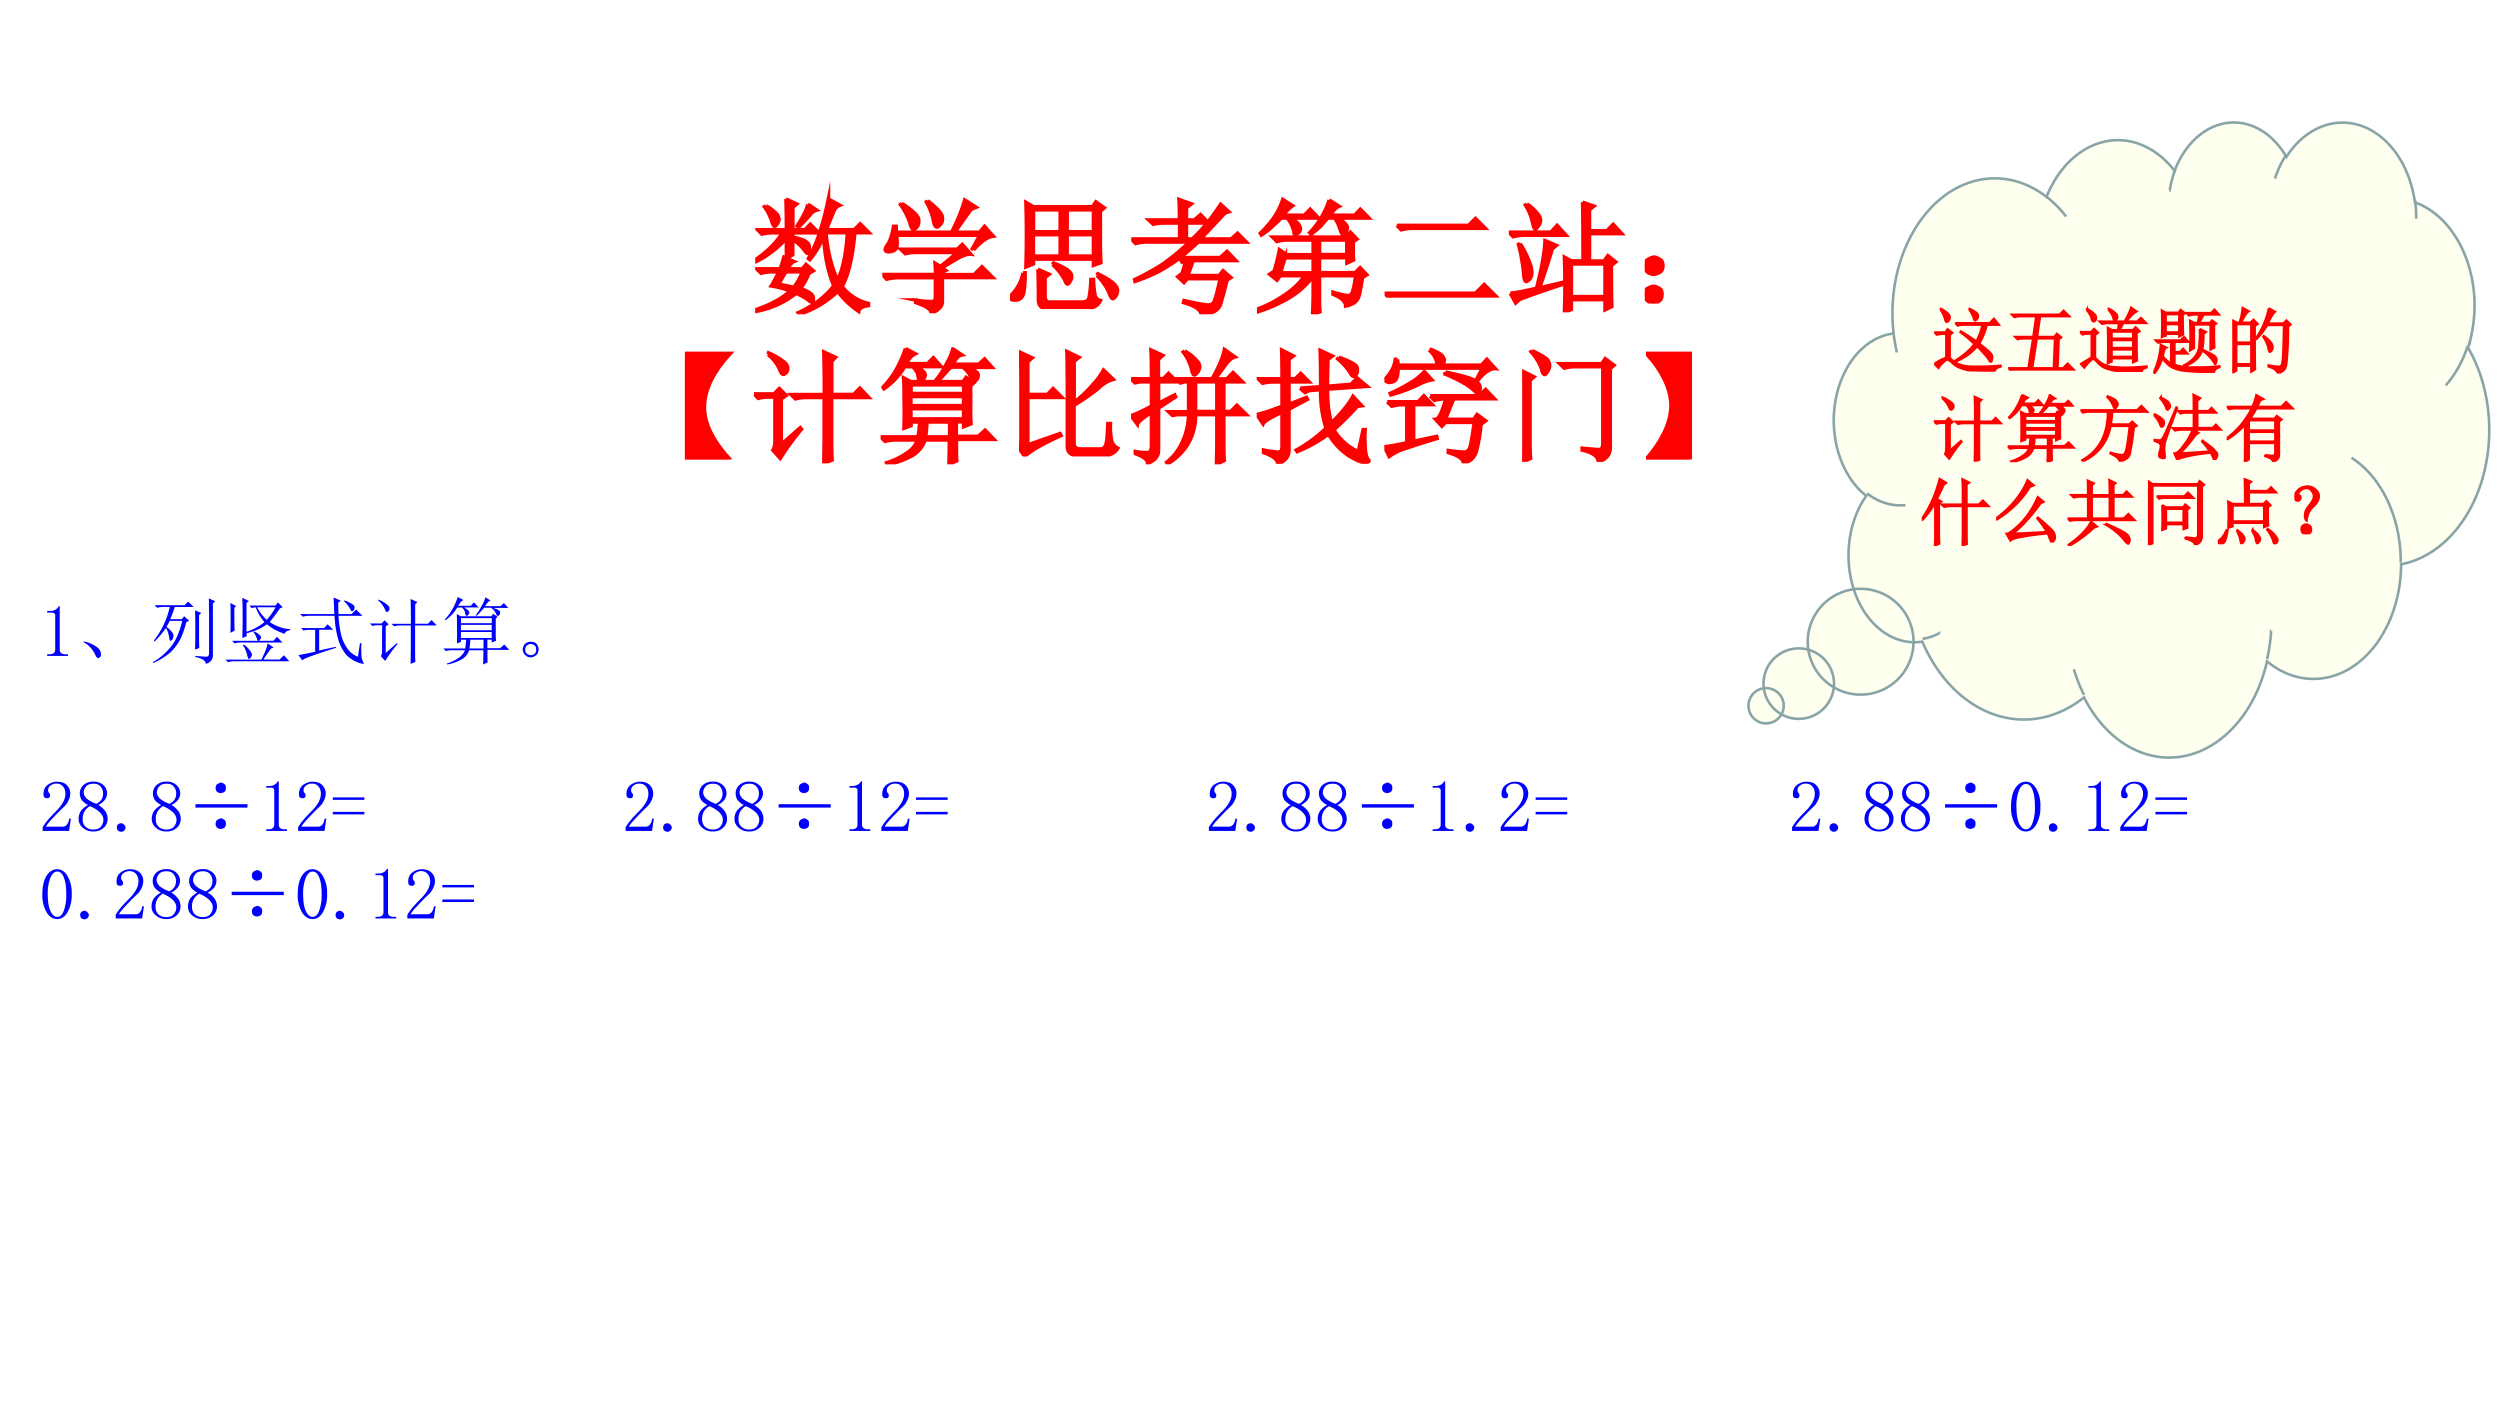 <svg xmlns="http://www.w3.org/2000/svg" xmlns:xlink="http://www.w3.org/1999/xlink" width="1280" height="720" viewBox="0 0 960 540"><rect x="0" y="0" width="960" height="540" fill="#333333" stroke="none"/><g data-name="P"><clipPath id="a"><path fill-rule="evenodd" d="M0 540h960V0H0Z"/></clipPath><g clip-path="url(#a)"><path fill="#fff" fill-rule="evenodd" d="M0 540h960V0H0Z"/></g></g><g data-name="P"><symbol id="b"><path d="M0 0Z"/></symbol><use xlink:href="#b" fill="red" transform="matrix(48 0 0 -48 239.26 115.8)"/><use xlink:href="#b" fill="red" transform="matrix(48 0 0 -48 263.5 115.8)"/><use xlink:href="#b" fill="none" stroke="red" stroke-miterlimit="10" stroke-width=".029" transform="matrix(48 0 0 -48 239.26 115.8)"/><use xlink:href="#b" fill="none" stroke="red" stroke-miterlimit="10" stroke-width=".029" transform="matrix(48 0 0 -48 263.5 115.8)"/></g><g data-name="P"><symbol id="c"><path d="M.246.34A4.838 4.838 0 0 1 .188.242l.12-.027a.441.441 0 0 1 .07.125H.247m-.16.527a.345.345 0 0 0 .09-.07C.186.78.19.77.19.762a.063.063 0 0 0-.015-.04C.168.71.16.704.156.704c-.008 0-.015.013-.023.04a.41.41 0 0 1-.059.116l.012.008M.422.88l.07-.047A.098.098 0 0 1 .438.793a2.17 2.17 0 0 0-.09-.094L.336.707c.05.078.078.135.086.172M.246.922l.086-.04L.301.856v-.18h.097L.441.72.508.652H.3V.617C.36.604.397.591.41.578A.049.049 0 0 0 .433.535.168.168 0 0 0 .43.504C.427.494.423.488.418.488S.404.498.391.516A.348.348 0 0 1 .3.598V.477L.254.445.309.422C.296.417.279.397.258.363h.12l.028.035.059-.05L.43.328A.5.5 0 0 0 .36.203.188.188 0 0 0 .44.168.049.049 0 0 0 .465.125C.465.107.46.098.453.098S.436.103.426.113a.5.5 0 0 1-.098.055.723.723 0 0 0-.324-.145L0 .035c.12.04.214.09.281.152a.874.874 0 0 1-.152.04C.139.242.16.28.19.34h-.05A.355.355 0 0 1 .047.328L.012.363h.187C.21.39.22.421.23.457L.25.449v.16A.76.76 0 0 0 .008.422L0 .434C.096.5.17.574.219.652h-.07A.355.355 0 0 1 .054.641L.02.676h.23C.25.77.249.852.246.922m.32-.27C.58.502.611.375.66.273c.042.089.068.215.078.38H.566m.02.269.09-.05A.083.083 0 0 1 .629.823 3.654 3.654 0 0 1 .57.676h.223L.84.723l.07-.07H.797C.78.46.747.315.695.222A.378.378 0 0 1 .906.086V.07C.856.062.831.047.828.023a.706.706 0 0 0-.168.16A.787.787 0 0 0 .352 0L.344.012c.12.054.215.126.285.215C.579.349.553.483.55.629A.687.687 0 0 0 .437.437L.426.446c.062.104.116.263.16.477Z"/></symbol><symbol id="d"><path d="M.156.879C.24.824.284.783.29.754.294.728.29.707.277.69.264.678.255.671.25.671.24.672.23.687.223.716A.539.539 0 0 1 .145.87L.156.88m.207.02C.44.84.478.798.48.768.483.744.478.725.465.712.452.698.443.69.437.69.424.691.415.707.41.738a.515.515 0 0 1-.058.153l.011.007M.73.508.72.516.78.625H.113A.335.335 0 0 0 .117.539C.115.52.104.505.086.5A.128.128 0 0 0 .055.492.074.074 0 0 0 .03.496C.026.501.023.506.023.508c0 .01.007.025.02.043.02.028.036.077.047.144h.02L.112.648h.442c.05.097.084.183.105.258L.75.848.71.832.579.648h.2l.038.047.07-.078C.843.612.79.576.73.507M.266.106A.582.582 0 0 1 .395.094c.02 0 .03.013.03.039v.152H.13A.355.355 0 0 1 .035.273L0 .31h.426c0 .023-.002.053-.004.09L.465.374l.137.113H.277A.355.355 0 0 1 .184.477L.148.512h.45L.64.55.707.473C.687.475.657.467.621.449A2.814 2.814 0 0 1 .477.363l.03-.02L.48.329v-.02h.254l.063.063.086-.086H.48V.094C.48.054.45.024.39 0 .394.029.353.057.267.086v.02Z"/></symbol><symbol id="e"><path d="m.223.318.09-.04L.28.252v-.14C.28.069.294.05.328.056h.258c.031.003.048.02.05.055.006.034.01.075.012.125h.02A.922.922 0 0 1 .68.11C.687.087.702.073.723.068.702.02.653 0 .578.005h-.27C.252 0 .225.026.228.083c0 .112-.002.19-.004.235M.34.357l.008.011a.574.574 0 0 0 .105-.05C.477.302.49.285.493.267A.064.064 0 0 0 .48.22C.473.207.466.2.46.2.454.2.446.21.438.233A.454.454 0 0 1 .34.357M.695.27l.008.012A.686.686 0 0 0 .82.213C.846.19.86.17.86.15A.079.079 0 0 0 .843.099C.834.089.827.083.824.083.814.083.804.1.793.13a.444.444 0 0 1-.098.14m-.59.02h.016A.965.965 0 0 0 .113.146C.108.115.098.094.082.083A.075.075 0 0 0 .043.072c-.01 0-.02 0-.031.004C.004.08 0 .085 0 .087c0 .01.01.026.031.047A.336.336 0 0 1 .105.29m.083.504V.618h.214v.176H.187m.27 0V.618h.211v.176H.457M.187.595V.423h.215v.172H.187m.27 0V.423h.211v.172H.457m.266.188V.52c0-.052.001-.102.004-.149L.668.35v.05h-.48V.362L.128.337a8.477 8.477 0 0 1 0 .516l.06-.035H.66l.027.039L.754.81.723.783Z"/></symbol><symbol id="f"><path d="M.496.43A2.88 2.88 0 0 1 .453.309h.25l.031.039.063-.055-.031-.02A2.597 2.597 0 0 0 .719.098.103.103 0 0 0 .676.03C.658.016.618.005.559 0 .556.036.509.068.418.094l.004.015C.526.086.59.074.613.074c.026 0 .043.01.051.031.01.021.026.081.047.18H.449L.422.254.372.3l.034.027c.01.026.02.06.028.102L.406.418l-.02.031A1.387 1.387 0 0 0 .216.34 1.55 1.55 0 0 0 .03.263L.027.277C.1.311.173.352.247.398c.072.05.145.11.218.18H.129A.355.355 0 0 1 .035.566L0 .602h.387V.73H.27A.355.355 0 0 1 .176.72L.14.754h.246c0 .083-.002.138-.004.164L.48.883.441.852V.754h.063l.05.043L.618.73H.441V.602h.047c.076.07.151.162.227.277L.78.82.75.81.555.602H.8l.05.046.07-.07H.536A2.158 2.158 0 0 0 .391.453h.32l.055.05.07-.073h-.34Z"/></symbol><symbol id="g"><path d="M.266.77C.307.749.33.73.336.715.344.702.348.693.348.688A.049.049 0 0 0 .332.651C.322.645.314.641.309.641.3.64.297.645.297.652A.258.258 0 0 1 .242.77H.195a1.85 1.85 0 0 0-.07-.066.54.54 0 0 0-.09-.07L.027.648A.818.818 0 0 1 .133.77C.167.819.19.868.207.918l.078-.05A.312.312 0 0 1 .211.792h.168L.426.84.492.77H.266m.312.144.078-.05C.638.857.613.833.582.792h.2L.827.84.895.77h-.25A.17.17 0 0 0 .707.723c.01-.01.016-.02.016-.028A.063.063 0 0 0 .707.656C.697.646.69.641.687.641.682.64.677.647.672.66L.656.706A.269.269 0 0 1 .621.77H.566A4.672 4.672 0 0 1 .512.707.95.95 0 0 0 .434.641L.422.652a.684.684 0 0 1 .156.262M.137.344C.152.39.167.448.18.516l.058-.04H.45v.118H.234A.289.289 0 0 1 .16.582L.125.617h.582l.04.04L.8.601.77.582c0-.075 0-.125.003-.148L.72.41v.043H.5V.332h.285l.04.04.054-.056L.844.293A2.715 2.715 0 0 0 .82.16.131.131 0 0 0 .797.11.071.071 0 0 0 .766.085.187.187 0 0 0 .71.066C.71.1.677.132.609.16v.016A.79.79 0 0 1 .73.148c.016.003.027.01.032.024a.635.635 0 0 1 .027.137H.5V.117C.5.086.501.053.504.02L.445 0C.448.05.45.11.45.18v.125A.66.66 0 0 0 .254.129a1.21 1.21 0 0 0-.25-.11L0 .04C.07.065.14.1.207.145c.07.044.129.098.176.164H.187L.16.273.102.32l.035.024M.5.594V.477h.219v.117H.5M.227.454A1.29 1.29 0 0 1 .19.331H.45v.121H.227Z"/></symbol><symbol id="h"><path d="M.098.578h.574l.055.055.078-.078H.223a.34.34 0 0 1-.09-.012L.098.578M0 .035h.727l.07.07L.89.012H.133A.372.372 0 0 1 .035 0L0 .035Z"/></symbol><symbol id="i"><path d="M.145.867A.363.363 0 0 0 .242.773.09.09 0 0 0 .254.738a.078.078 0 0 0-.02-.05C.224.673.217.667.214.667c-.01 0-.017.016-.023.047a.433.433 0 0 1-.058.144l.012.008M0 .641h.336l.05.054.071-.078H.129A.355.355 0 0 1 .035.605L0 .641M.09.55A.761.761 0 0 0 .176.37.274.274 0 0 0 .184.324c0-.028-.007-.05-.02-.062C.151.252.144.246.141.246.13.246.124.262.12.293a.91.91 0 0 1-.016.125.837.837 0 0 1-.027.125L.09.551M.012.152c.036.003.106.016.21.04C.265.36.287.487.29.573L.38.535.348.508A7.267 7.267 0 0 0 .246.195l.18.043L.43.223A7.894 7.894 0 0 1 .09.105L.055.075.012.151m.578.73L.68.849.645.82V.652h.14l.05.051L.903.63H.645V.41h.117l.031.043.062-.05L.82.374c0-.19.002-.3.004-.328L.77.02v.082H.5V.023L.445 0a5.868 5.868 0 0 1 0 .441L.5.411h.094C.594.688.592.845.59.882M.5.387V.125h.27v.262H.5Z"/></symbol><symbol id="j"><path d="M.117.121C.133.111.14.092.137.066c0-.023-.01-.04-.028-.05A.097.097 0 0 0 .07 0a.097.097 0 0 0-.039.016C.013.026.003.044 0 .07c0 .026.008.043.023.051.019.01.034.016.047.016A.084.084 0 0 0 .117.12m0 .234C.135.348.145.33.145.301.145.275.135.257.113.246A.152.152 0 0 0 .07.234.099.099 0 0 0 .023.25.067.067 0 0 0 0 .305c.003.026.013.043.031.05.018.01.033.016.043.016C.084.371.1.366.117.355Z"/></symbol><use xlink:href="#c" fill="red" transform="matrix(48 0 0 -48 289.99 120.675)"/><use xlink:href="#d" fill="red" transform="matrix(48 0 0 -48 338.817 120.3)"/><use xlink:href="#e" fill="red" transform="matrix(48 0 0 -48 387.83 118.675)"/><use xlink:href="#f" fill="red" transform="matrix(48 0 0 -48 434.407 120.675)"/><use xlink:href="#g" fill="red" transform="matrix(48 0 0 -48 482.671 120.675)"/><use xlink:href="#h" fill="red" transform="matrix(48 0 0 -48 531.685 114.3)"/><use xlink:href="#i" fill="red" transform="matrix(48 0 0 -48 579.386 119.925)"/><use xlink:href="#j" fill="red" transform="matrix(48 0 0 -48 631.588 116.55)"/><use xlink:href="#c" fill="none" stroke="red" stroke-miterlimit="10" stroke-width=".029" transform="matrix(48 0 0 -48 289.99 120.675)"/><use xlink:href="#d" fill="none" stroke="red" stroke-miterlimit="10" stroke-width=".029" transform="matrix(48 0 0 -48 338.817 120.3)"/><use xlink:href="#e" fill="none" stroke="red" stroke-miterlimit="10" stroke-width=".029" transform="matrix(48 0 0 -48 387.83 118.675)"/><use xlink:href="#f" fill="none" stroke="red" stroke-miterlimit="10" stroke-width=".029" transform="matrix(48 0 0 -48 434.407 120.675)"/><use xlink:href="#g" fill="none" stroke="red" stroke-miterlimit="10" stroke-width=".029" transform="matrix(48 0 0 -48 482.671 120.675)"/><use xlink:href="#h" fill="none" stroke="red" stroke-miterlimit="10" stroke-width=".029" transform="matrix(48 0 0 -48 531.685 114.3)"/><use xlink:href="#i" fill="none" stroke="red" stroke-miterlimit="10" stroke-width=".029" transform="matrix(48 0 0 -48 579.386 119.925)"/><use xlink:href="#j" fill="none" stroke="red" stroke-miterlimit="10" stroke-width=".029" transform="matrix(48 0 0 -48 631.588 116.55)"/></g><g data-name="P" transform="matrix(48 0 0 -48 673.7 115.8)"><use xlink:href="#b" fill="red"/><use xlink:href="#b" fill="none" stroke="red" stroke-miterlimit="10" stroke-width=".029"/></g><g data-name="P"><symbol id="k"><path d="M.156.43C.151.297.22.154.36 0H0v.848h.363C.23.704.161.565.156.43Z"/></symbol><symbol id="l"><path d="m.113.871.004.012A.522.522 0 0 0 .234.816C.258.798.27.78.27.762.27.743.264.73.254.722.246.716.24.712.238.712.225.71.214.727.203.758a.351.351 0 0 1-.09.113M.22.152.37.285.38.273A2.207 2.207 0 0 1 .21.04L.152.105c.01.016.016.04.016.075V.53H.066h.036A.273.273 0 0 1 .035.52L0 .555h.16l.043.043.055-.055-.04-.027V.152m.345.399a8.9 8.9 0 0 1-.004.34L.652.848.622.816V.551h.175l.05.05.071-.074H.621V.172c0-.052.001-.1.004-.145L.559 0l.003.184v.343H.363h.059a.34.34 0 0 1-.09-.011L.297.55h.266Z"/></symbol><symbol id="m"><path d="M.371.34A1.736 1.736 0 0 0 .36.219h.192v.12H.37M.72.427C.719.405.72.37.723.324L.664.301V.34H.605V.223h.176l.055.05L.906.2h-.3c0-.088 0-.146.003-.172L.547 0C.549.078.55.143.55.195H.355A.225.225 0 0 0 .238.062.569.569 0 0 0 .051 0L.047.012a.59.59 0 0 1 .168.082C.254.12.28.154.297.195H.129A.355.355 0 0 1 .035.184L0 .219h.3c.006.036.01.077.013.12h-.07V.31L.187.289C.19.37.19.452.188.535c0 .086-.002.138-.004.156l.058-.03H.66l.024.034.062-.043L.72.63V.426m-.477.21v-.07h.422v.07H.242m0-.093V.469h.422v.074H.242m0-.098V.363h.422v.082H.242M.2.925.277.884A.149.149 0 0 1 .238.855a1.243 1.243 0 0 1-.035-.05h.172l.047.047.062-.07H.285C.34.751.363.727.355.706.35.689.344.677.335.672A.035.035 0 0 0 .32.668C.312.668.307.672.305.68a.447.447 0 0 0-.008.043.187.187 0 0 1-.04.058H.192A.553.553 0 0 0 .027.605L.02.617A.8.8 0 0 1 .102.72a.914.914 0 0 1 .097.207M.58.922l.07-.047C.634.872.621.863.608.848A.55.55 0 0 1 .574.8h.211l.047.043.059-.067H.684C.749.757.78.736.78.715.781.697.776.684.766.675.758.669.753.666.75.666.745.664.738.668.73.68a.21.21 0 0 1-.074.098H.563A.973.973 0 0 1 .511.722.541.541 0 0 0 .457.668L.445.676c.032.039.06.084.086.136a.458.458 0 0 1 .047.11Z"/></symbol><symbol id="n"><path d="M.016.57c0 .118-.002.205-.004.262L.105.789.07.758V.496h.157l.046.047.07-.07H.07v-.38l.258.09.008-.015C.182.098.086.042.046 0L0 .066c.01.01.016.03.016.055v.45m.37.066c0 .078 0 .146-.003.203L.48.793.441.762V.434A.905.905 0 0 1 .586.57a.61.61 0 0 1 .09.121L.754.617a.264.264 0 0 1-.117-.07A1.632 1.632 0 0 0 .44.41V.105C.441.075.458.06.492.06h.16c.021 0 .035.011.043.035.008.023.013.08.016.168h.02A.57.57 0 0 1 .741.125.1.1 0 0 1 .79.066.105.105 0 0 0 .742.023.12.12 0 0 0 .676.008H.473C.415.008.387.033.387.082v.555Z"/></symbol><symbol id="o"><path d="M.742.398V.133c0-.026.001-.06.004-.102L.684 0l.003.164v.234H.516A.445.445 0 0 0 .449.152.475.475 0 0 0 .293.004L.285.016A.434.434 0 0 1 .402.16a.562.562 0 0 1 .059.238H.37L.332.391.301.42h.16v.24H.43L.395.651.363.684h.285c.019.03.038.069.059.113.02.047.034.087.04.121L.831.859C.806.852.78.83.754.793a2.991 2.991 0 0 0-.082-.11h.094l.05.051L.891.66H.742V.422h.055l.05.05.075-.074h-.18M.516.66V.422h.171V.66H.516M.43.906A.357.357 0 0 0 .54.812C.55.794.551.777.546.762A.07.07 0 0 0 .523.727C.516.719.51.715.508.715.498.715.49.73.484.762a.382.382 0 0 1-.066.136L.43.906M.164.684c0 .099-.001.175-.004.23L.254.871.219.84V.684h.039L.3.727.367.66H.22V.488l.129.067.007-.016L.22.45V.11C.219.063.19.03.133.008.133.036.1.062.035.086v.016A.436.436 0 0 1 .137.094C.152.094.16.109.164.14v.277C.091.368.054.336.051.32L0 .39c.026.006.08.03.164.075V.66H.07L.031.652 0 .684h.164Z"/></symbol><symbol id="p"><path d="m.348.605.164.012c0 .13-.002.227-.004.29L.605.862.57.836A5.806 5.806 0 0 1 .566.62l.188.016.05.05.079-.066L.566.598C.566.49.576.4.598.328.678.406.736.477.77.54L.84.465.805.46A2.123 2.123 0 0 0 .617.273.426.426 0 0 1 .813.098l.039.175h.015a1.191 1.191 0 0 1 0-.136C.87.087.877.053.891.035.896.03.898.026.898.023.898.016.885.012.86.012.836.012.794.03.734.066a.542.542 0 0 0-.16.172 1.113 1.113 0 0 0-.25-.14L.316.109c.086.047.166.106.239.176a.94.94 0 0 0-.043.309L.418.586.387.57l-.04.035m.31.247A.628.628 0 0 0 .78.797C.8.784.807.768.805.75.805.732.8.719.793.71.788.704.783.7.777.7c-.01 0-.02.01-.03.03a.49.49 0 0 1-.099.11l.008.012M0 .395C.034.4.102.422.203.46v.195H.141A.355.355 0 0 1 .047.645L.012.68h.191C.203.768.202.845.2.91L.293.863.258.836V.68h.05l.044.043.066-.067h-.16v-.18l.14.055.008-.015L.258.437V.102C.255.055.225.02.168 0 .168.034.13.064.055.09v.02A.897.897 0 0 1 .172.093c.02 0 .031.014.031.043v.277C.112.372.061.341.051.32L0 .395Z"/></symbol><symbol id="q"><path d="M.023.492H.27L.316.54.383.47H.234V.176l.184.039.004-.016A5.959 5.959 0 0 1 .176.121.438.438 0 0 1 .039.055L0 .133c.034.002.094.013.18.031V.47H.152A.355.355 0 0 1 .06.457L.023.492M.367.54h.39L.81.59l.07-.073H.555L.488.352h.227L.742.39.81.34.773.312A1.22 1.22 0 0 0 .734.09.132.132 0 0 0 .7.035.172.172 0 0 0 .633 0c0 .034-.04.063-.121.086v.016C.569.094.61.09.637.09.665.09.684.11.69.148.7.19.708.25.72.328h-.23L.46.297.41.352c.025.002.053.057.081.164a.34.34 0 0 1-.09-.012L.367.539M.488.73C.613.704.691.682.723.664.753.646.768.624.766.598.763.574.756.563.746.563.741.563.733.568.723.578a.451.451 0 0 1-.098.07 1.184 1.184 0 0 1-.14.067L.487.73M.105.832.11.785h.313a.13.13 0 0 1-.012.05.18.18 0 0 1-.043.063L.375.91C.432.887.464.867.469.852A.086.086 0 0 0 .48.828C.48.815.473.801.457.785h.32L.82.832.887.758C.85.76.806.732.754.672L.742.68l.043.082H.11C.11.707.1.673.082.66a.077.077 0 0 0-.05-.012C.015.654.007.66.007.668c0 .005.004.012.012.02a.356.356 0 0 1 .039.054.235.235 0 0 1 .03.09h.016M.32.734.38.668a.341.341 0 0 1-.11-.04A1.348 1.348 0 0 0 .052.548L.047.559c.057.026.11.053.156.082A.44.44 0 0 1 .32.734Z"/></symbol><symbol id="r"><path d="M.078.89C.156.853.2.825.207.81a.092.092 0 0 0 .012-.04.084.084 0 0 0-.016-.046C.193.707.185.699.18.699.17.7.16.712.156.74A.422.422 0 0 1 .07.882L.078.89M0 0c.003.044.004.159.004.344C.004.53.003.659 0 .727L.094.68.062.652V.141c0-.045.002-.082.004-.114L0 0m.3.785h.337l.027.04.07-.052-.03-.027V.125C.707.062.676.021.608 0 .607.044.564.076.48.094v.015L.602.098C.63.095.645.11.645.145v.617H.43A.355.355 0 0 1 .336.75L.3.785Z"/></symbol><symbol id="s"><path d="M.2.418C.203.551.14.694.003.848h.351V0H0c.128.148.194.288.2.418Z"/></symbol><use xlink:href="#k" fill="red" transform="matrix(48 0 0 -48 263.005 176.42)"/><use xlink:href="#l" fill="red" transform="matrix(48 0 0 -48 289.519 177.92)"/><use xlink:href="#m" fill="red" transform="matrix(48 0 0 -48 338.158 178.295)"/><use xlink:href="#n" fill="red" transform="matrix(48 0 0 -48 391.297 175.295)"/><use xlink:href="#o" fill="red" transform="matrix(48 0 0 -48 434.311 178.295)"/><use xlink:href="#p" fill="red" transform="matrix(48 0 0 -48 482.575 178.108)"/><use xlink:href="#q" fill="red" transform="matrix(48 0 0 -48 531.59 177.92)"/><use xlink:href="#r" fill="red" transform="matrix(48 0 0 -48 584.54 177.358)"/><use xlink:href="#s" fill="red" transform="matrix(48 0 0 -48 632.054 176.42)"/><use xlink:href="#k" fill="none" stroke="red" stroke-miterlimit="10" stroke-width=".029" transform="matrix(48 0 0 -48 263.005 176.42)"/><use xlink:href="#l" fill="none" stroke="red" stroke-miterlimit="10" stroke-width=".029" transform="matrix(48 0 0 -48 289.519 177.92)"/><use xlink:href="#m" fill="none" stroke="red" stroke-miterlimit="10" stroke-width=".029" transform="matrix(48 0 0 -48 338.158 178.295)"/><use xlink:href="#n" fill="none" stroke="red" stroke-miterlimit="10" stroke-width=".029" transform="matrix(48 0 0 -48 391.297 175.295)"/><use xlink:href="#o" fill="none" stroke="red" stroke-miterlimit="10" stroke-width=".029" transform="matrix(48 0 0 -48 434.311 178.295)"/><use xlink:href="#p" fill="none" stroke="red" stroke-miterlimit="10" stroke-width=".029" transform="matrix(48 0 0 -48 482.575 178.108)"/><use xlink:href="#q" fill="none" stroke="red" stroke-miterlimit="10" stroke-width=".029" transform="matrix(48 0 0 -48 531.59 177.92)"/><use xlink:href="#r" fill="none" stroke="red" stroke-miterlimit="10" stroke-width=".029" transform="matrix(48 0 0 -48 584.54 177.358)"/><use xlink:href="#s" fill="none" stroke="red" stroke-miterlimit="10" stroke-width=".029" transform="matrix(48 0 0 -48 632.054 176.42)"/><use xlink:href="#b" fill="red" transform="matrix(48 0 0 -48 673.58 173.42)"/><use xlink:href="#b" fill="none" stroke="red" stroke-miterlimit="10" stroke-width=".029" transform="matrix(48 0 0 -48 673.58 173.42)"/></g><use xlink:href="#b" fill="#00f" data-name="P" transform="matrix(27.96 0 0 -27.96 14.952 218.69)"/><g data-name="P"><symbol id="t"><path d="M.172.68V.086c0-.02.006-.037.02-.047A.085.085 0 0 1 .245.023h.04V0H0v.023h.035C.061.023.08.03.09.04c.013.01.02.026.02.047v.473c0 .01-.005.018-.012.023C.092.59.083.594.07.594H0v.023h.035A.15.15 0 0 1 .11.633C.13.643.146.659.156.68h.016Z"/></symbol><use xlink:href="#t" fill="#00f" transform="matrix(27.984 0 0 -27.984 18.122 251.873)"/></g><g data-name="P"><symbol id="u"><path d="M.152.066A.354.354 0 0 1 0 .22L.004.23A.407.407 0 0 0 .14.18.244.244 0 0 0 .21.129.1.1 0 0 0 .238.066C.243.04.24.023.227.016.217.006.208 0 .203 0 .187 0 .171.022.153.066Z"/></symbol><symbol id="v"><path d="M.027.805h.41l.051.05.075-.074H.304A2.353 2.353 0 0 0 .242.613h.156l.036.04L.5.592.46.57A1.063 1.063 0 0 0 .376.332.654.654 0 0 0 .25.164.906.906 0 0 0 .008.012L0 .023A.844.844 0 0 1 .262.25c.062.083.11.197.144.34H.234A2.6 2.6 0 0 0 .191.508C.26.453.291.41.285.383.283.354.276.336.265.328L.247.316c-.01 0-.017.016-.02.047a.416.416 0 0 1-.042.13A1.493 1.493 0 0 0 .027.308L.016.32a1.144 1.144 0 0 1 .219.46L.155.782A.355.355 0 0 1 .063.77L.027.805m.555-.61a9.996 9.996 0 0 1 0 .54L.668.698.637.668v-.32C.637.303.638.26.64.218L.582.196m.191.516c0 .094 0 .156-.003.187L.86.86.827.83v-.7C.831.064.798.02.73 0 .728.044.68.076.586.094v.015L.734.098c.026 0 .04.017.04.05v.563Z"/></symbol><symbol id="w"><path d="M.39.422A.202.202 0 0 0 .466.375C.48.362.488.352.488.344.488.334.483.322.473.309.463.296.456.289.453.289.445.29.44.3.433.316a.32.32 0 0 1-.05.098L.39.422M.09.293h.566l.051.055L.781.27H.22A.355.355 0 0 1 .125.258L.09.293m.16-.05a.354.354 0 0 0 .09-.09C.355.131.363.115.363.104A.076.076 0 0 0 .348.066C.338.051.327.044.316.046.31.05.302.07.296.107a.478.478 0 0 1-.058.128L.25.242M0 .035h.492c.05.1.078.173.086.223L.66.203.625.187A1.898 1.898 0 0 1 .52.036h.222l.059.059.074-.082H.129A.355.355 0 0 1 .035 0L0 .035m.121.711c0-.15.001-.255.004-.312L.066.402C.07.45.07.518.07.61.07.701.07.77.066.813L.145.77.12.746m.11-.414a7.435 7.435 0 0 1 0 .55L.32.84.288.813V.417a.762.762 0 0 1 .246.133.663.663 0 0 0-.12.203.187.187 0 0 1-.056-.012L.33.777h.355L.719.82.785.754.746.738a1.952 1.952 0 0 0-.14-.187.558.558 0 0 1 .28-.098V.437C.843.432.817.415.81.388c-.055.02-.1.04-.133.058A.606.606 0 0 0 .57.52.773.773 0 0 0 .29.398V.355L.23.332m.204.422A.578.578 0 0 1 .566.582a.99.99 0 0 1 .122.172H.433Z"/></symbol><symbol id="x"><path d="m.285.184.227.05L.516.22A7.722 7.722 0 0 1 .172.105C.104.082.065.063.055.047L0 .12c.083.016.16.031.23.047v.3H.164A.355.355 0 0 1 .07.458L.035.492h.317l.05.051.075-.074H.285V.184M.633.87a.442.442 0 0 0 .105-.05C.762.806.772.79.77.772.77.755.766.743.758.734.75.727.743.723.738.723c-.01 0-.02.01-.027.03A.401.401 0 0 1 .625.86l.008.012M.547.84C.547.78.548.728.55.684h.18l.062.062L.879.66H.55C.56.527.578.424.6.352A.596.596 0 0 1 .689.188a.329.329 0 0 1 .128-.09l.028.187h.02a1.342 1.342 0 0 1 .003-.2.235.235 0 0 1 .028-.073C.9.004.897 0 .887 0A.43.43 0 0 0 .66.121a.574.574 0 0 0-.11.203A1.325 1.325 0 0 0 .497.66H.152A.355.355 0 0 1 .06.648L.023.684h.47L.483.91.582.867.547.84Z"/></symbol><symbol id="y"><path d="M.164.203A.07.07 0 0 0 .207.156.15.15 0 0 0 .219.11.215.215 0 0 0 .21.066.083.083 0 0 0 .17.02.111.111 0 0 0 .106 0C.08 0 .056.01.035.031A.111.111 0 0 0 0 .098c0 .026.005.048.016.066.013.02.028.034.046.04a.123.123 0 0 0 .047.01.16.16 0 0 0 .055-.01M.16.046C.178.06.186.08.184.109c0 .032-.01.051-.028.059A.099.099 0 0 1 .11.184a.09.09 0 0 1-.05-.02C.043.154.035.134.035.105c0-.028.01-.048.027-.058A.12.12 0 0 1 .11.03c.016 0 .033.005.051.016Z"/></symbol><use xlink:href="#u" fill="#00f" transform="matrix(27.984 0 0 -27.984 32.053 252.747)"/><use xlink:href="#v" fill="#00f" transform="matrix(27.984 0 0 -27.984 58.616 254.934)"/><use xlink:href="#w" fill="#00f" transform="matrix(27.984 0 0 -27.984 86.6 254.278)"/><use xlink:href="#x" fill="#00f" transform="matrix(27.984 0 0 -27.984 114.584 254.934)"/><use xlink:href="#l" fill="#00f" transform="matrix(27.984 0 0 -27.984 142.021 254.934)"/><use xlink:href="#m" fill="#00f" transform="matrix(27.984 0 0 -27.984 170.224 255.152)"/><use xlink:href="#y" fill="#00f" transform="matrix(27.984 0 0 -27.984 200.722 252.42)"/></g><use xlink:href="#b" fill="#00f" data-name="P" transform="matrix(27.984 0 0 -27.984 224.98 252.31)"/><use xlink:href="#b" fill="#00f" data-name="P" transform="matrix(27.96 0 0 -27.96 14.952 285.91)"/><g data-name="P"><symbol id="z"><path d="M.313.504C.313.55.302.586.28.609.261.635.23.65.187.65A.13.13 0 0 1 .105.62.074.074 0 0 1 .075.56c0-.016.004-.03.015-.04A.052.052 0 0 0 .102.49.042.042 0 0 0 .09.456C.085.452.076.449.063.449a.063.063 0 0 0-.04.012C.016.47.012.487.012.508c0 .054.02.096.058.125.04.028.081.043.125.043C.258.676.303.66.332.629A.159.159 0 0 0 .379.512.208.208 0 0 0 .355.418.259.259 0 0 0 .29.328a3.462 3.462 0 0 1-.176-.18.578.578 0 0 1-.07-.09h.23c.024 0 .043.01.059.028a.16.16 0 0 1 .031.082h.024L.363 0H0v.05a.728.728 0 0 0 .063.09c.03.037.071.08.12.13a.548.548 0 0 1 .098.125C.302.434.312.47.312.504Z"/></symbol><symbol id="A"><path d="M.055.168c0-.042.013-.076.039-.102A.151.151 0 0 1 .199.027c.05 0 .085.013.106.04A.14.14 0 0 1 .34.163C.34.198.324.23.293.262a.435.435 0 0 1-.14.086A.236.236 0 0 1 .077.27.224.224 0 0 1 .055.168m.343.008A.164.164 0 0 0 .344.05.204.204 0 0 0 .199 0a.208.208 0 0 0-.14.05A.152.152 0 0 0 0 .169a.2.2 0 0 0 .031.113.309.309 0 0 0 .098.082.252.252 0 0 0-.086.067.171.171 0 0 0-.027.093c0 .045.017.082.05.114a.2.2 0 0 0 .141.047A.188.188 0 0 0 .34.637.149.149 0 0 0 .36.434a.235.235 0 0 0-.09-.07.293.293 0 0 0 .097-.087.18.18 0 0 0 .031-.101M.336.52c0 .036-.01.067-.031.093C.284.642.25.656.207.656.157.656.122.643.102.617A.13.13 0 0 1 .07.535C.07.507.085.478.113.45a.454.454 0 0 1 .13-.07.177.177 0 0 1 .07.058C.328.462.336.488.336.52Z"/></symbol><symbol id="B"><path d="M.059 0a.067.067 0 0 0-.043.016A.058.058 0 0 0 0 .059C0 .077.005.09.016.102c.013.01.027.015.043.015a.048.048 0 0 0 .039-.02.048.048 0 0 0 .02-.038.052.052 0 0 0-.02-.043A.053.053 0 0 0 .058 0Z"/></symbol><use xlink:href="#z" fill="#00f" transform="matrix(27.96 0 0 -27.96 16.372 319.073)"/><use xlink:href="#A" fill="#00f" transform="matrix(27.96 0 0 -27.96 30.193 319.292)"/><use xlink:href="#B" fill="#00f" transform="matrix(27.96 0 0 -27.96 44.889 319.4)"/><use xlink:href="#A" fill="#00f" transform="matrix(27.96 0 0 -27.96 58.273 319.292)"/><symbol id="C"><path d="M0 .34h.715V.293H0V.34M.418.066C.418.04.408.022.391.012A.123.123 0 0 0 .344 0 .08.08 0 0 0 .3.016C.285.029.277.048.277.074.28.103.29.121.31.13c.02.01.035.016.043.016.01 0 .024-.007.043-.02C.413.115.42.095.418.066m0 .493C.418.533.408.514.391.504A.123.123 0 0 0 .344.492.08.08 0 0 0 .3.508C.285.52.277.54.277.566.28.596.29.613.31.621c.02.01.035.016.043.016.01 0 .024-.007.043-.02C.413.607.42.587.418.56Z"/></symbol><use xlink:href="#C" fill="#00f" transform="matrix(27.96 0 0 -27.96 75.044 318.309)"/><symbol id="D"><path d="M0 .2v.034h.434V.2H0M0 0v.035h.434V0H0Z"/></symbol><use xlink:href="#t" fill="#00f" transform="matrix(27.96 0 0 -27.96 102.24 319.073)"/><use xlink:href="#z" fill="#00f" transform="matrix(27.96 0 0 -27.96 114.472 319.073)"/><use xlink:href="#D" fill="#00f" transform="matrix(27.96 0 0 -27.96 127.794 312.738)"/><use xlink:href="#b" fill="#00f" transform="matrix(27.96 0 0 -27.96 140.9 319.51)"/><use xlink:href="#b" fill="#00f" transform="matrix(27.96 0 0 -27.96 154.964 319.51)"/><use xlink:href="#b" fill="#00f" transform="matrix(27.96 0 0 -27.96 168.944 319.51)"/><use xlink:href="#b" fill="#00f" transform="matrix(27.96 0 0 -27.96 182.924 319.51)"/><use xlink:href="#b" fill="#00f" transform="matrix(27.96 0 0 -27.96 196.904 319.51)"/><use xlink:href="#b" fill="#00f" transform="matrix(27.96 0 0 -27.96 210.968 319.51)"/><use xlink:href="#b" fill="#00f" transform="matrix(27.96 0 0 -27.96 224.948 319.51)"/><use xlink:href="#z" fill="#00f" transform="matrix(27.96 0 0 -27.96 240.236 319.073)"/><use xlink:href="#B" fill="#00f" transform="matrix(27.96 0 0 -27.96 254.653 319.4)"/><use xlink:href="#A" fill="#00f" transform="matrix(27.96 0 0 -27.96 268.061 319.292)"/><use xlink:href="#A" fill="#00f" transform="matrix(27.96 0 0 -27.96 282.041 319.292)"/><use xlink:href="#C" fill="#00f" transform="matrix(27.96 0 0 -27.96 298.992 318.309)"/><use xlink:href="#t" fill="#00f" transform="matrix(27.96 0 0 -27.96 326.207 319.073)"/><use xlink:href="#z" fill="#00f" transform="matrix(27.96 0 0 -27.96 338.44 319.073)"/><use xlink:href="#D" fill="#00f" transform="matrix(27.96 0 0 -27.96 351.762 312.738)"/><use xlink:href="#b" fill="#00f" transform="matrix(27.96 0 0 -27.96 364.868 319.51)"/><use xlink:href="#b" fill="#00f" transform="matrix(27.96 0 0 -27.96 378.932 319.51)"/><use xlink:href="#b" fill="#00f" transform="matrix(27.96 0 0 -27.96 392.912 319.51)"/><use xlink:href="#b" fill="#00f" transform="matrix(27.96 0 0 -27.96 406.892 319.51)"/><use xlink:href="#b" fill="#00f" transform="matrix(27.96 0 0 -27.96 420.872 319.51)"/><use xlink:href="#b" fill="#00f" transform="matrix(27.96 0 0 -27.96 434.936 319.51)"/><use xlink:href="#b" fill="#00f" transform="matrix(27.96 0 0 -27.96 448.916 319.51)"/><use xlink:href="#z" fill="#00f" transform="matrix(27.96 0 0 -27.96 464.204 319.073)"/><use xlink:href="#B" fill="#00f" transform="matrix(27.96 0 0 -27.96 478.62 319.4)"/><use xlink:href="#A" fill="#00f" transform="matrix(27.96 0 0 -27.96 492.03 319.292)"/><use xlink:href="#A" fill="#00f" transform="matrix(27.96 0 0 -27.96 506.01 319.292)"/><use xlink:href="#C" fill="#00f" transform="matrix(27.96 0 0 -27.96 522.952 318.309)"/><use xlink:href="#t" fill="#00f" transform="matrix(27.96 0 0 -27.96 550.147 319.073)"/><use xlink:href="#B" fill="#00f" transform="matrix(27.96 0 0 -27.96 562.817 319.4)"/><use xlink:href="#z" fill="#00f" transform="matrix(27.96 0 0 -27.96 576.248 319.073)"/><use xlink:href="#D" fill="#00f" transform="matrix(27.96 0 0 -27.96 589.682 312.738)"/><use xlink:href="#b" fill="#00f" transform="matrix(27.96 0 0 -27.96 602.872 319.51)"/><use xlink:href="#b" fill="#00f" transform="matrix(27.96 0 0 -27.96 616.852 319.51)"/><use xlink:href="#b" fill="#00f" transform="matrix(27.96 0 0 -27.96 630.832 319.51)"/><use xlink:href="#b" fill="#00f" transform="matrix(27.96 0 0 -27.96 644.812 319.51)"/><use xlink:href="#b" fill="#00f" transform="matrix(27.96 0 0 -27.96 658.876 319.51)"/><use xlink:href="#b" fill="#00f" transform="matrix(27.96 0 0 -27.96 672.856 319.51)"/><use xlink:href="#z" fill="#00f" transform="matrix(27.96 0 0 -27.96 688.144 319.073)"/><use xlink:href="#B" fill="#00f" transform="matrix(27.96 0 0 -27.96 702.56 319.4)"/><use xlink:href="#A" fill="#00f" transform="matrix(27.96 0 0 -27.96 715.97 319.292)"/><use xlink:href="#A" fill="#00f" transform="matrix(27.96 0 0 -27.96 729.95 319.292)"/><use xlink:href="#C" fill="#00f" transform="matrix(27.96 0 0 -27.96 746.902 318.309)"/><symbol id="E"><path d="M.203.652C.167.652.135.624.11.566A.577.577 0 0 1 .074.344c0-.1.012-.176.035-.23C.135.058.167.03.203.03c.04 0 .07.028.09.082a.603.603 0 0 1 .035.23c0 .094-.01.169-.031.223C.276.624.245.652.203.652m0-.652C.146 0 .098.03.06.09A.464.464 0 0 0 0 .344C0 .445.018.527.055.59c.039.062.088.094.148.094.057 0 .104-.03.14-.09a.455.455 0 0 0 .06-.25.476.476 0 0 0-.06-.254C.308.03.26 0 .204 0Z"/></symbol><use xlink:href="#E" fill="#00f" transform="matrix(27.96 0 0 -27.96 772.24 319.292)"/><use xlink:href="#B" fill="#00f" transform="matrix(27.96 0 0 -27.96 786.767 319.4)"/><use xlink:href="#t" fill="#00f" transform="matrix(27.96 0 0 -27.96 801.946 319.073)"/><use xlink:href="#z" fill="#00f" transform="matrix(27.96 0 0 -27.96 814.178 319.073)"/><use xlink:href="#D" fill="#00f" transform="matrix(27.96 0 0 -27.96 827.696 312.738)"/><use xlink:href="#b" fill="#00f" transform="matrix(27.96 0 0 -27.96 840.802 319.51)"/><use xlink:href="#b" fill="#00f" transform="matrix(27.96 0 0 -27.96 854.782 319.51)"/><use xlink:href="#b" fill="#00f" transform="matrix(27.96 0 0 -27.96 868.762 319.51)"/><use xlink:href="#b" fill="#00f" transform="matrix(27.96 0 0 -27.96 882.826 319.51)"/><use xlink:href="#b" fill="#00f" transform="matrix(27.96 0 0 -27.96 896.806 319.51)"/><use xlink:href="#b" fill="#00f" transform="matrix(27.96 0 0 -27.96 910.674 319.51)"/><use xlink:href="#E" fill="#00f" transform="matrix(27.984 0 0 -27.984 16.264 352.921)"/><use xlink:href="#B" fill="#00f" transform="matrix(27.984 0 0 -27.984 30.802 353.03)"/><use xlink:href="#z" fill="#00f" transform="matrix(27.984 0 0 -27.984 44.413 352.703)"/><use xlink:href="#A" fill="#00f" transform="matrix(27.984 0 0 -27.984 58.186 352.921)"/><use xlink:href="#A" fill="#00f" transform="matrix(27.984 0 0 -27.984 72.178 352.921)"/><use xlink:href="#C" fill="#00f" transform="matrix(27.984 0 0 -27.984 88.967 351.938)"/><use xlink:href="#E" fill="#00f" transform="matrix(27.984 0 0 -27.984 114.332 352.921)"/><use xlink:href="#B" fill="#00f" transform="matrix(27.984 0 0 -27.984 128.87 353.03)"/><use xlink:href="#t" fill="#00f" transform="matrix(27.984 0 0 -27.984 144.174 352.703)"/><use xlink:href="#z" fill="#00f" transform="matrix(27.984 0 0 -27.984 156.417 352.703)"/><use xlink:href="#D" fill="#00f" transform="matrix(27.984 0 0 -27.984 169.863 346.363)"/><use xlink:href="#b" fill="#00f" transform="matrix(27.984 0 0 -27.984 182.98 353.14)"/></g><g data-name="P"><clipPath id="F"><path fill-rule="evenodd" d="M0 540h960V0H0Z"/></clipPath><g clip-path="url(#F)"><path fill="#ffffef" fill-rule="evenodd" d="M727.07 127.33c-2.93-28.37 12.14-54.51 33.64-58.37 8.71-1.56 17.57.78 25.16 6.64 8.04-20 26.83-27.6 41.96-16.97 2.65 1.85 5.08 4.21 7.21 6.99 6.27-16.58 21.52-23.32 34.07-15.05 3.47 2.29 6.51 5.6 8.86 9.68 10.09-15.68 27.93-17.62 39.83-4.33 5.01 5.59 8.38 13.29 9.54 21.79 16.54 5.96 26.29 28.51 21.79 50.38a50.15 50.15 0 0 1-1.42 5.39c13.26 22.79 10.02 55.45-7.25 72.95-5.38 5.45-11.72 8.98-18.43 10.24-.15 24.52-15.34 44.23-33.93 44.03-6.22-.06-12.29-2.39-17.56-6.73-6.29 27.48-28.22 43.02-48.99 34.7-8.7-3.49-16.22-10.87-21.28-20.87-21.26 16.93-48.86 7.82-61.64-20.34-.16-.35-.32-.71-.48-1.07-13.91 2.15-26.52-10.96-28.15-29.27-.87-9.76 1.57-19.54 6.67-26.71-12.04-9.37-16.09-29.91-9.04-45.9 4.08-9.22 11.22-15.32 19.23-16.42Z"/></g><path fill="#ffffef" fill-rule="evenodd" d="M684.95 271.01c0 3.74-3.03 6.77-6.77 6.77-3.74 0-6.77-3.03-6.77-6.77 0-3.74 3.03-6.77 6.77-6.77 3.74 0 6.77 3.03 6.77 6.77Z"/><path fill="#ffffef" fill-rule="evenodd" d="M704.27 262.51c0 7.48-6.07 13.54-13.54 13.54-7.48 0-13.55-6.06-13.55-13.54 0-7.48 6.07-13.54 13.55-13.54 7.47 0 13.54 6.06 13.54 13.54Z"/><path fill="#ffffef" fill-rule="evenodd" d="M734.79 246.42c0 11.22-9.09 20.31-20.31 20.31-11.22 0-20.31-9.09-20.31-20.31 0-11.22 9.09-20.31 20.31-20.31 11.22 0 20.31 9.09 20.31 20.31Z"/><clipPath id="G"><path fill-rule="evenodd" d="M0 540h960V0H0Z"/></clipPath><g clip-path="url(#G)"><path fill="none" stroke="#89a4a7" stroke-miterlimit="10" d="M727.07 127.33c-2.93-28.37 12.14-54.51 33.64-58.37 8.71-1.56 17.57.78 25.16 6.64 8.04-20 26.83-27.6 41.96-16.97 2.65 1.85 5.08 4.21 7.21 6.99 6.27-16.58 21.52-23.32 34.07-15.05 3.47 2.29 6.51 5.6 8.86 9.68 10.09-15.68 27.93-17.62 39.83-4.33 5.01 5.59 8.38 13.29 9.54 21.79 16.54 5.96 26.29 28.51 21.79 50.38a50.15 50.15 0 0 1-1.42 5.39c13.26 22.79 10.02 55.45-7.25 72.95-5.38 5.45-11.72 8.98-18.43 10.24-.15 24.52-15.34 44.23-33.93 44.03-6.22-.06-12.29-2.39-17.56-6.73-6.29 27.48-28.22 43.02-48.99 34.7-8.7-3.49-16.22-10.87-21.28-20.87-21.26 16.93-48.86 7.82-61.64-20.34-.16-.35-.32-.71-.48-1.07-13.91 2.15-26.52-10.96-28.15-29.27-.87-9.76 1.57-19.54 6.67-26.71-12.04-9.37-16.09-29.91-9.04-45.9 4.08-9.22 11.22-15.32 19.23-16.42Z"/></g><path fill="none" stroke="#89a4a7" stroke-miterlimit="10" d="M684.95 271.01c0 3.74-3.03 6.77-6.77 6.77-3.74 0-6.77-3.03-6.77-6.77 0-3.74 3.03-6.77 6.77-6.77 3.74 0 6.77 3.03 6.77 6.77Z"/><path fill="none" stroke="#89a4a7" stroke-miterlimit="10" d="M704.27 262.51c0 7.48-6.07 13.54-13.54 13.54-7.48 0-13.55-6.06-13.55-13.54 0-7.48 6.07-13.54 13.55-13.54 7.47 0 13.54 6.06 13.54 13.54Z"/><path fill="none" stroke="#89a4a7" stroke-miterlimit="10" d="M734.79 246.42c0 11.22-9.09 20.31-20.31 20.31-11.22 0-20.31-9.09-20.31-20.31 0-11.22 9.09-20.31 20.31-20.31 11.22 0 20.31 9.09 20.31 20.31ZM731.68 193.95c-5.14.54-10.28-1.03-14.74-4.49m27.75 53.71a20.526 20.526 0 0 1-6.45 2.15m62.02 21.5c-1.56-3.08-2.86-6.38-3.89-9.82m75.75-14.67a66.52 66.52 0 0 1-1.56 10.78m32.41-77.34c11.66 7.49 19.02 23.15 18.92 40.26m25.7-83.14c-1.89 5.82-4.77 10.99-8.42 15.09m-11.79-71.11c.32 2.35.47 4.74.44 7.13m-54.24-15.45c1.09-3.29 2.55-6.35 4.31-9.09m-44.68 13.42a41.29 41.29 0 0 1 2.09-7.84m-49.46 10.51c2.75 2.12 5.29 4.67 7.56 7.6m-65.01 52.19c-.6-2.62-1.04-5.3-1.32-8.01"/></g><g data-name="P"><symbol id="H"><path d="m.477.855.007.008A.385.385 0 0 0 .59.797a.053.053 0 0 0 .012-.05A.07.07 0 0 0 .578.71C.57.703.565.699.563.699.554.7.547.711.542.734a.382.382 0 0 1-.066.121M.289.665h.473L.82.726.89.64H.724A1.024 1.024 0 0 0 .62.383C.69.33.737.29.766.262.794.233.805.204.796.176.793.15.787.136.778.133.77.13.76.142.747.168a.772.772 0 0 1-.075.09.907.907 0 0 1-.082.086.764.764 0 0 0-.293-.207L.289.148c.122.079.21.155.262.23C.488.439.424.493.359.54l.008.012C.461.496.531.45.578.414A.772.772 0 0 1 .66.641H.398A.289.289 0 0 1 .324.629L.29.664M.082.855.09.863A.468.468 0 0 0 .188.797C.207.779.217.759.214.738a.078.078 0 0 0-.02-.047C.185.684.177.68.172.68.162.68.154.693.148.719a.427.427 0 0 1-.066.136M.215.188A.383.383 0 0 1 .313.113.442.442 0 0 1 .495.07a3.282 3.282 0 0 1 .418.012V.066C.86.053.832.031.832 0 .717 0 .622.003.547.008a.583.583 0 0 0-.184.039.282.282 0 0 0-.113.07C.221.143.2.157.187.16.174.165.152.152.121.121A.283.283 0 0 1 .06.047L0 .105C.05.14.104.168.164.191v.325H.13A.355.355 0 0 1 .035.504L0 .539h.156l.028.043.066-.05L.215.5V.187Z"/></symbol><symbol id="I"><path d="M.695.43.68.035h.074l.062.063.086-.086H.13A.355.355 0 0 1 .035 0L0 .035h.277L.34.441H.223A.355.355 0 0 1 .129.43L.094.465h.25l.039.281H.18A.355.355 0 0 1 .086.734L.05.77h.656l.055.054L.84.746H.44L.398.465h.235l.035.043L.73.457.695.43M.625.035l.016.406H.395L.332.035h.293Z"/></symbol><symbol id="J"><path d="M.387.858.395.87A.315.315 0 0 0 .485.81C.507.793.517.775.514.757.516.74.51.729.5.72.49.714.483.71.48.71.47.71.462.723.457.749a.296.296 0 0 1-.07.11m.05-.306V.46H.73v.093H.438m0-.117V.331H.73v.105H.438m0-.129V.21H.73v.097H.438m.085.27L.535.67H.398A.355.355 0 0 1 .305.659L.27.694h.343c.045.078.075.142.09.191L.781.831A.245.245 0 0 1 .72.788.914.914 0 0 1 .64.694h.148l.05.05L.91.672H.598L.547.577h.18l.039.039L.82.56.781.534V.358c0-.073.002-.14.004-.203L.73.132v.054H.438V.143L.383.12a8.812 8.812 0 0 1 0 .488L.44.577h.082M.09.854l.008.012A.327.327 0 0 0 .195.799C.216.781.225.762.223.741.223.72.217.707.207.7a.038.038 0 0 0-.02-.007C.174.694.165.71.158.741A.306.306 0 0 1 .09.854M.21.198A.394.394 0 0 1 .3.12.381.381 0 0 1 .458.069C.522.064.574.061.613.061.69.061.79.066.918.077V.06C.876.053.853.034.848.003.725 0 .624.003.543.01a.685.685 0 0 0-.188.04.266.266 0 0 0-.109.078C.212.164.19.18.18.178.172.178.152.161.12.128a.334.334 0 0 1-.058-.07L.012.111l.148.09v.324H.13A.355.355 0 0 1 .035.514L0 .55h.152l.043.043L.25.538.21.51V.198Z"/></symbol><symbol id="K"><path d="M.172.816V.703h.183v.113H.172m0-.136V.57h.183v.11H.172m.234.129c0-.12.002-.21.004-.27L.355.512v.035H.172V.523L.117.503a4.321 4.321 0 0 1 0 .368L.172.84h.176l.027.039.059-.047L.406.809M.133.239A.444.444 0 0 1 .243.14v.296H.16A.355.355 0 0 1 .066.426L.031.46h.344l.047.047.062-.07H.293V.3h.074L.41.344.47.277H.293V.125A.709.709 0 0 1 .559.09C.686.087.803.092.91.105V.09C.86.072.836.05.836.027a2.764 2.764 0 0 0-.434.016.578.578 0 0 0-.156.05.441.441 0 0 0-.121.122A.611.611 0 0 0 .012 0L0 .008a1.071 1.071 0 0 1 .102.39L.18.36C.159.352.143.311.133.24M.836.48.84.36.785.331v.344H.56V.352L.504.32a4.288 4.288 0 0 1 0 .41L.559.7h.05c.01.038.017.076.02.113H.582A.355.355 0 0 1 .488.8L.453.836h.34L.84.883l.062-.07H.695A2.434 2.434 0 0 1 .63.699h.148l.028.035.058-.043L.836.668V.48m-.2.137L.724.574.69.547a.928.928 0 0 0-.02-.23.273.273 0 0 0-.077-.118A.439.439 0 0 0 .43.105L.422.117a.425.425 0 0 1 .16.13.292.292 0 0 1 .05.16C.639.47.64.541.638.616M.684.313.69.324C.793.277.848.246.855.23A.076.076 0 0 0 .871.191.129.129 0 0 0 .863.152C.858.14.853.132.848.132a.594.594 0 0 1-.164.18Z"/></symbol><symbol id="L"><path d="M.055.676v-.25h.203v.25H.055m0-.274V.13h.203v.273H.055m.254.25c0-.304 0-.504.004-.597L.258.023v.082H.055V.04L0 .008a17.08 17.08 0 0 1 0 .726L.059.7h.039A.98.98 0 0 1 .14.902L.227.855C.2.842.165.79.12.7H.25l.04.04.058-.06-.04-.027M.5.898l.086-.05C.566.835.533.78.488.688H.7L.742.73.801.672.766.645a4.532 4.532 0 0 0-.024-.52C.734.085.722.059.703.043A.213.213 0 0 0 .625 0C.612.042.569.073.496.094v.02a.82.82 0 0 1 .14-.02c.03 0 .046.022.051.066.008.044.015.212.02.504H.48A1.06 1.06 0 0 0 .332.473L.32.48A1.113 1.113 0 0 1 .5.898M.43.516A.375.375 0 0 0 .54.41.12.12 0 0 0 .554.363.073.073 0 0 0 .539.316C.53.303.521.296.516.296c-.01 0-.019.02-.024.056a.383.383 0 0 1-.07.152L.43.516Z"/></symbol><use xlink:href="#H" fill="red" transform="matrix(27.96 0 0 -27.96 742.731 142.658)"/><use xlink:href="#I" fill="red" transform="matrix(27.96 0 0 -27.96 771.14 142.33)"/><use xlink:href="#J" fill="red" transform="matrix(27.96 0 0 -27.96 798.673 142.84)"/><use xlink:href="#K" fill="red" transform="matrix(27.96 0 0 -27.96 826.862 143.532)"/><use xlink:href="#L" fill="red" transform="matrix(27.96 0 0 -27.96 857.236 143.423)"/><use xlink:href="#H" fill="none" stroke="red" stroke-miterlimit="10" stroke-width=".029" transform="matrix(27.96 0 0 -27.96 742.731 142.658)"/><use xlink:href="#I" fill="none" stroke="red" stroke-miterlimit="10" stroke-width=".029" transform="matrix(27.96 0 0 -27.96 771.14 142.33)"/><use xlink:href="#J" fill="none" stroke="red" stroke-miterlimit="10" stroke-width=".029" transform="matrix(27.96 0 0 -27.96 798.673 142.84)"/><use xlink:href="#K" fill="none" stroke="red" stroke-miterlimit="10" stroke-width=".029" transform="matrix(27.96 0 0 -27.96 826.862 143.532)"/><use xlink:href="#L" fill="none" stroke="red" stroke-miterlimit="10" stroke-width=".029" transform="matrix(27.96 0 0 -27.96 857.236 143.423)"/><symbol id="M"><path d="M0 .707h.777l.059.059.082-.082h-.48a1.656 1.656 0 0 0-.02-.172h.254L.71.55.773.492.734.47A4.005 4.005 0 0 0 .68.113C.67.077.652.053.629.04A.265.265 0 0 0 .539 0C.53.042.486.078.41.11l.004.015A.652.652 0 0 1 .551.094C.574.09.59.095.6.105c.014.01.025.043.036.098.01.057.023.152.039.285H.414A.64.64 0 0 0 .031.004L.023.02c.235.132.352.354.352.664H.129A.355.355 0 0 1 .035.672L0 .707m.375.191C.443.872.482.85.492.832.505.814.512.799.512.789A.076.076 0 0 0 .496.75C.486.737.48.73.476.73c-.01 0-.02.015-.03.043a.341.341 0 0 1-.079.114l.008.011Z"/></symbol><symbol id="N"><path d="M.55.672c0 .112 0 .186-.003.223L.64.848.6.808V.673h.153l.043.043.062-.067H.602v-.21h.207l.046.046.067-.07H.555L.617.371A.198.198 0 0 1 .543.297 1.985 1.985 0 0 0 .363.09l.41.027C.74.164.703.21.664.254l.008.012.11-.082A.31.31 0 0 0 .847.12C.866.103.875.086.875.071A.084.084 0 0 0 .859.022C.85.008.842 0 .84 0 .833 0 .827.008.82.023a.649.649 0 0 1-.035.075A2.783 2.783 0 0 1 .453.047C.378.029.335.013.324 0L.285.09C.32.09.363.129.418.207a.824.824 0 0 1 .117.207H.391A.355.355 0 0 1 .297.402L.262.437H.55v.211H.465A.355.355 0 0 1 .37.637L.336.672H.55M.328.719A20.161 20.161 0 0 1 .16.254.493.493 0 0 1 .148.137L.156.039C.156.03.15.023.136.023a.129.129 0 0 0-.038.008C.082.036.074.048.074.066.074.08.078.1.086.125a.23.23 0 0 1 .012.063.052.052 0 0 1-.02.042.185.185 0 0 1-.074.032v.015C.05.272.079.27.09.27c.013.002.026.014.039.035.016.023.077.162.183.418L.329.719M.008.633C.099.586.145.547.145.516.145.487.137.467.12.457.108.447.096.46.086.497A.447.447 0 0 1 0 .62l.008.012m.09.226C.17.823.21.796.215.777A.118.118 0 0 0 .227.738.049.049 0 0 0 .21.703C.203.693.197.688.19.688.184.688.176.7.168.727a.462.462 0 0 1-.078.12L.098.86Z"/></symbol><symbol id="O"><path d="M.305.57V.434h.36V.57h-.36m0-.16V.281h.36v.13h-.36M.527.097A.633.633 0 0 1 .63.086c.023 0 .035.012.035.035v.137h-.36V.035L.247 0C.25.044.25.214.25.508A1.12 1.12 0 0 0 .012.312L0 .325C.073.382.135.44.188.5c.054.063.106.14.156.234H.129A.355.355 0 0 1 .035.723L0 .758h.352a.776.776 0 0 1 .054.16L.504.863.464.848a2.41 2.41 0 0 0-.046-.09H.75l.066.066.09-.09H.41a1.19 1.19 0 0 0-.09-.14h.336l.031.039.067-.051L.719.555V.094C.719.052.69.02.633 0 .635.031.6.057.527.078v.02Z"/></symbol><use xlink:href="#l" fill="red" transform="matrix(27.984 0 0 -27.984 742.623 177.274)"/><use xlink:href="#m" fill="red" transform="matrix(27.984 0 0 -27.984 770.922 177.492)"/><use xlink:href="#M" fill="red" transform="matrix(27.984 0 0 -27.984 798.893 177.274)"/><use xlink:href="#N" fill="red" transform="matrix(27.984 0 0 -27.984 826.973 176.618)"/><use xlink:href="#O" fill="red" transform="matrix(27.984 0 0 -27.984 855.053 177.383)"/><use xlink:href="#l" fill="none" stroke="red" stroke-miterlimit="10" stroke-width=".029" transform="matrix(27.984 0 0 -27.984 742.623 177.274)"/><use xlink:href="#m" fill="none" stroke="red" stroke-miterlimit="10" stroke-width=".029" transform="matrix(27.984 0 0 -27.984 770.922 177.492)"/><use xlink:href="#M" fill="none" stroke="red" stroke-miterlimit="10" stroke-width=".029" transform="matrix(27.984 0 0 -27.984 798.893 177.274)"/><use xlink:href="#N" fill="none" stroke="red" stroke-miterlimit="10" stroke-width=".029" transform="matrix(27.984 0 0 -27.984 826.973 176.618)"/><use xlink:href="#O" fill="none" stroke="red" stroke-miterlimit="10" stroke-width=".029" transform="matrix(27.984 0 0 -27.984 855.053 177.383)"/><symbol id="P"><path d="M.563.793C.563.835.56.876.558.918L.652.871.617.844V.57h.168L.84.625.918.547h-.3V.125c0-.029 0-.061.003-.098L.56.004l.003.164v.379h-.16A.355.355 0 0 1 .31.535L.273.57h.29v.223M.237.183C.238.143.24.092.242.032L.18 0l.004.11v.484A1.134 1.134 0 0 0 .012.359L0 .371c.044.06.087.134.129.223.044.09.083.2.117.328l.09-.055L.305.844.21.644.27.61.238.586V.184Z"/></symbol><symbol id="Q"><path d="M.465.766a1.343 1.343 0 0 0-.457-.45L0 .332c.112.086.203.173.273.262.07.09.123.18.157.265L.516.785.465.765M.227.122c.075.003.231.01.468.024C.661.205.617.267.563.332l.011.012C.714.227.79.154.797.129A.187.187 0 0 0 .809.074a.069.069 0 0 0-.02-.05C.78.007.771 0 .766 0 .76 0 .754.01.746.027.736.056.723.09.707.125.395.094.224.061.195.027L.141.121C.174.121.24.17.336.266.432.365.51.484.57.625L.652.559.61.539A2.54 2.54 0 0 0 .387.266 1.54 1.54 0 0 0 .227.12Z"/></symbol><symbol id="R"><path d="M.336.676V.379h.242v.297H.336M.28.699C.281.777.28.844.277.9l.086-.04L.336.832V.699h.242c0 .104-.001.173-.004.207L.66.863.633.84V.7h.129l.05.05.075-.074H.633V.379h.14L.836.44.922.355H.129A.355.355 0 0 1 .035.344L0 .379h.281v.297H.18A.355.355 0 0 1 .086.664L.05.7h.23M.324.336l.082-.07L.363.25A1.827 1.827 0 0 0 .172.094 1.252 1.252 0 0 0 .02 0L.012.016c.09.062.162.123.215.183a.546.546 0 0 1 .097.137M.531.289l.004.016C.712.227.81.175.828.148.846.122.855.1.855.082A.07.07 0 0 0 .848.051C.842.038.838.03.836.03c-.013 0-.037.022-.07.067A.918.918 0 0 1 .53.289Z"/></symbol><symbol id="S"><path d="M.121.672H.5l.05.05.075-.074h-.39A.246.246 0 0 1 .155.637L.121.672M.25.496V.31h.238v.187H.25M.195.551.25.52h.234l.028.039L.57.512.54.484V.34c0-.034 0-.068.003-.102L.488.218v.067H.25V.227L.195.207a4.055 4.055 0 0 1 0 .344m.32-.442C.57.102.613.096.642.094c.03 0 .046.02.046.058v.664H.063V.023L0 0c.005.086.008.155.008.207v.492c0 .058-.001.117-.004.18l.058-.04h.622L.71.88l.062-.05-.03-.024V.129C.744.066.712.023.647 0c0 .034-.044.064-.132.09v.02Z"/></symbol><symbol id="T"><path d="M.203.531V.316h.43v.215h-.43M.141.223a3.707 3.707 0 0 1 0 .363L.203.555h.168a8.9 8.9 0 0 1-.004.34l.09-.036L.426.83V.733H.68l.05.051L.8.711H.427V.555h.199l.04.039.058-.059L.688.508c0-.123 0-.206.003-.25L.633.234v.059h-.43V.246L.141.223M.12.203h.016C.12.102.104.043.086.027.07.01.056 0 .043 0 .035 0 .026.004.016.012.006.017 0 .023 0 .032c0 .007.007.016.02.027.023.018.04.035.05.05.013.016.03.047.051.094m.137-.02.008.012C.32.154.35.124.356.105A.09.09 0 0 0 .366.07a.052.052 0 0 0-.02-.043C.338.014.332.007.329.007c-.01 0-.017.014-.02.04a.405.405 0 0 1-.05.137m.207.004.008.011a.313.313 0 0 0 .09-.086C.576.093.582.078.582.07.582.057.576.044.562.031.552.018.546.011.543.011.533.012.525.028.52.06a.327.327 0 0 1-.055.129m.21.011.009.012A.441.441 0 0 0 .789.117C.81.091.82.072.82.06a.063.063 0 0 0-.015-.04C.795.008.788 0 .785 0c-.01 0-.02.016-.027.047a.521.521 0 0 1-.082.152Z"/></symbol><symbol id="U"><path d="M.253.375A.274.274 0 0 1 .17.187C.152.194.143.217.143.263c0 .044.02.088.059.133.036.044.057.08.062.109A.11.11 0 0 1 .241.59C.22.62.194.635.163.633A.109.109 0 0 1 .089.605C.068.587.056.572.053.56.051.549.056.54.07.535A.037.037 0 0 0 .085.504.042.042 0 0 0 .073.473C.068.465.059.46.046.46A.049.049 0 0 0 .01.477.087.087 0 0 0 .003.53c.005.026.02.051.043.074a.157.157 0 0 0 .082.047c.03.008.06.01.086.004a.167.167 0 0 0 .085-.05.11.11 0 0 0 .036-.102C.329.462.302.419.253.375M.202.121C.22.113.229.096.229.071.232.043.224.025.206.015A.099.099 0 0 0 .159 0a.09.09 0 0 0-.035.012C.108.02.099.036.096.062c-.002.03.006.049.024.06.018.01.032.015.043.015.01 0 .023-.005.039-.016Z"/></symbol><use xlink:href="#P" fill="red" transform="matrix(27.96 0 0 -27.96 737.942 209.65)"/><use xlink:href="#Q" fill="red" transform="matrix(27.96 0 0 -27.96 766.532 208.34)"/><use xlink:href="#R" fill="red" transform="matrix(27.96 0 0 -27.96 793.92 209.65)"/><use xlink:href="#S" fill="red" transform="matrix(27.96 0 0 -27.96 824.804 209.322)"/><use xlink:href="#T" fill="red" transform="matrix(27.96 0 0 -27.96 851.677 208.994)"/><use xlink:href="#U" fill="red" transform="matrix(27.96 0 0 -27.96 881.068 205.172)"/><use xlink:href="#P" fill="none" stroke="red" stroke-miterlimit="10" stroke-width=".029" transform="matrix(27.96 0 0 -27.96 737.942 209.65)"/><use xlink:href="#Q" fill="none" stroke="red" stroke-miterlimit="10" stroke-width=".029" transform="matrix(27.96 0 0 -27.96 766.532 208.34)"/><use xlink:href="#R" fill="none" stroke="red" stroke-miterlimit="10" stroke-width=".029" transform="matrix(27.96 0 0 -27.96 793.92 209.65)"/><use xlink:href="#S" fill="none" stroke="red" stroke-miterlimit="10" stroke-width=".029" transform="matrix(27.96 0 0 -27.96 824.804 209.322)"/><use xlink:href="#T" fill="none" stroke="red" stroke-miterlimit="10" stroke-width=".029" transform="matrix(27.96 0 0 -27.96 851.677 208.994)"/><use xlink:href="#U" fill="none" stroke="red" stroke-miterlimit="10" stroke-width=".029" transform="matrix(27.96 0 0 -27.96 881.068 205.172)"/><symbol id="V"><path d="M-2147483500-2147483500Z"/></symbol><use xlink:href="#V" fill="red" transform="matrix(27.96 0 0 -27.96 60043638000 -60043638000)"/></g></svg>